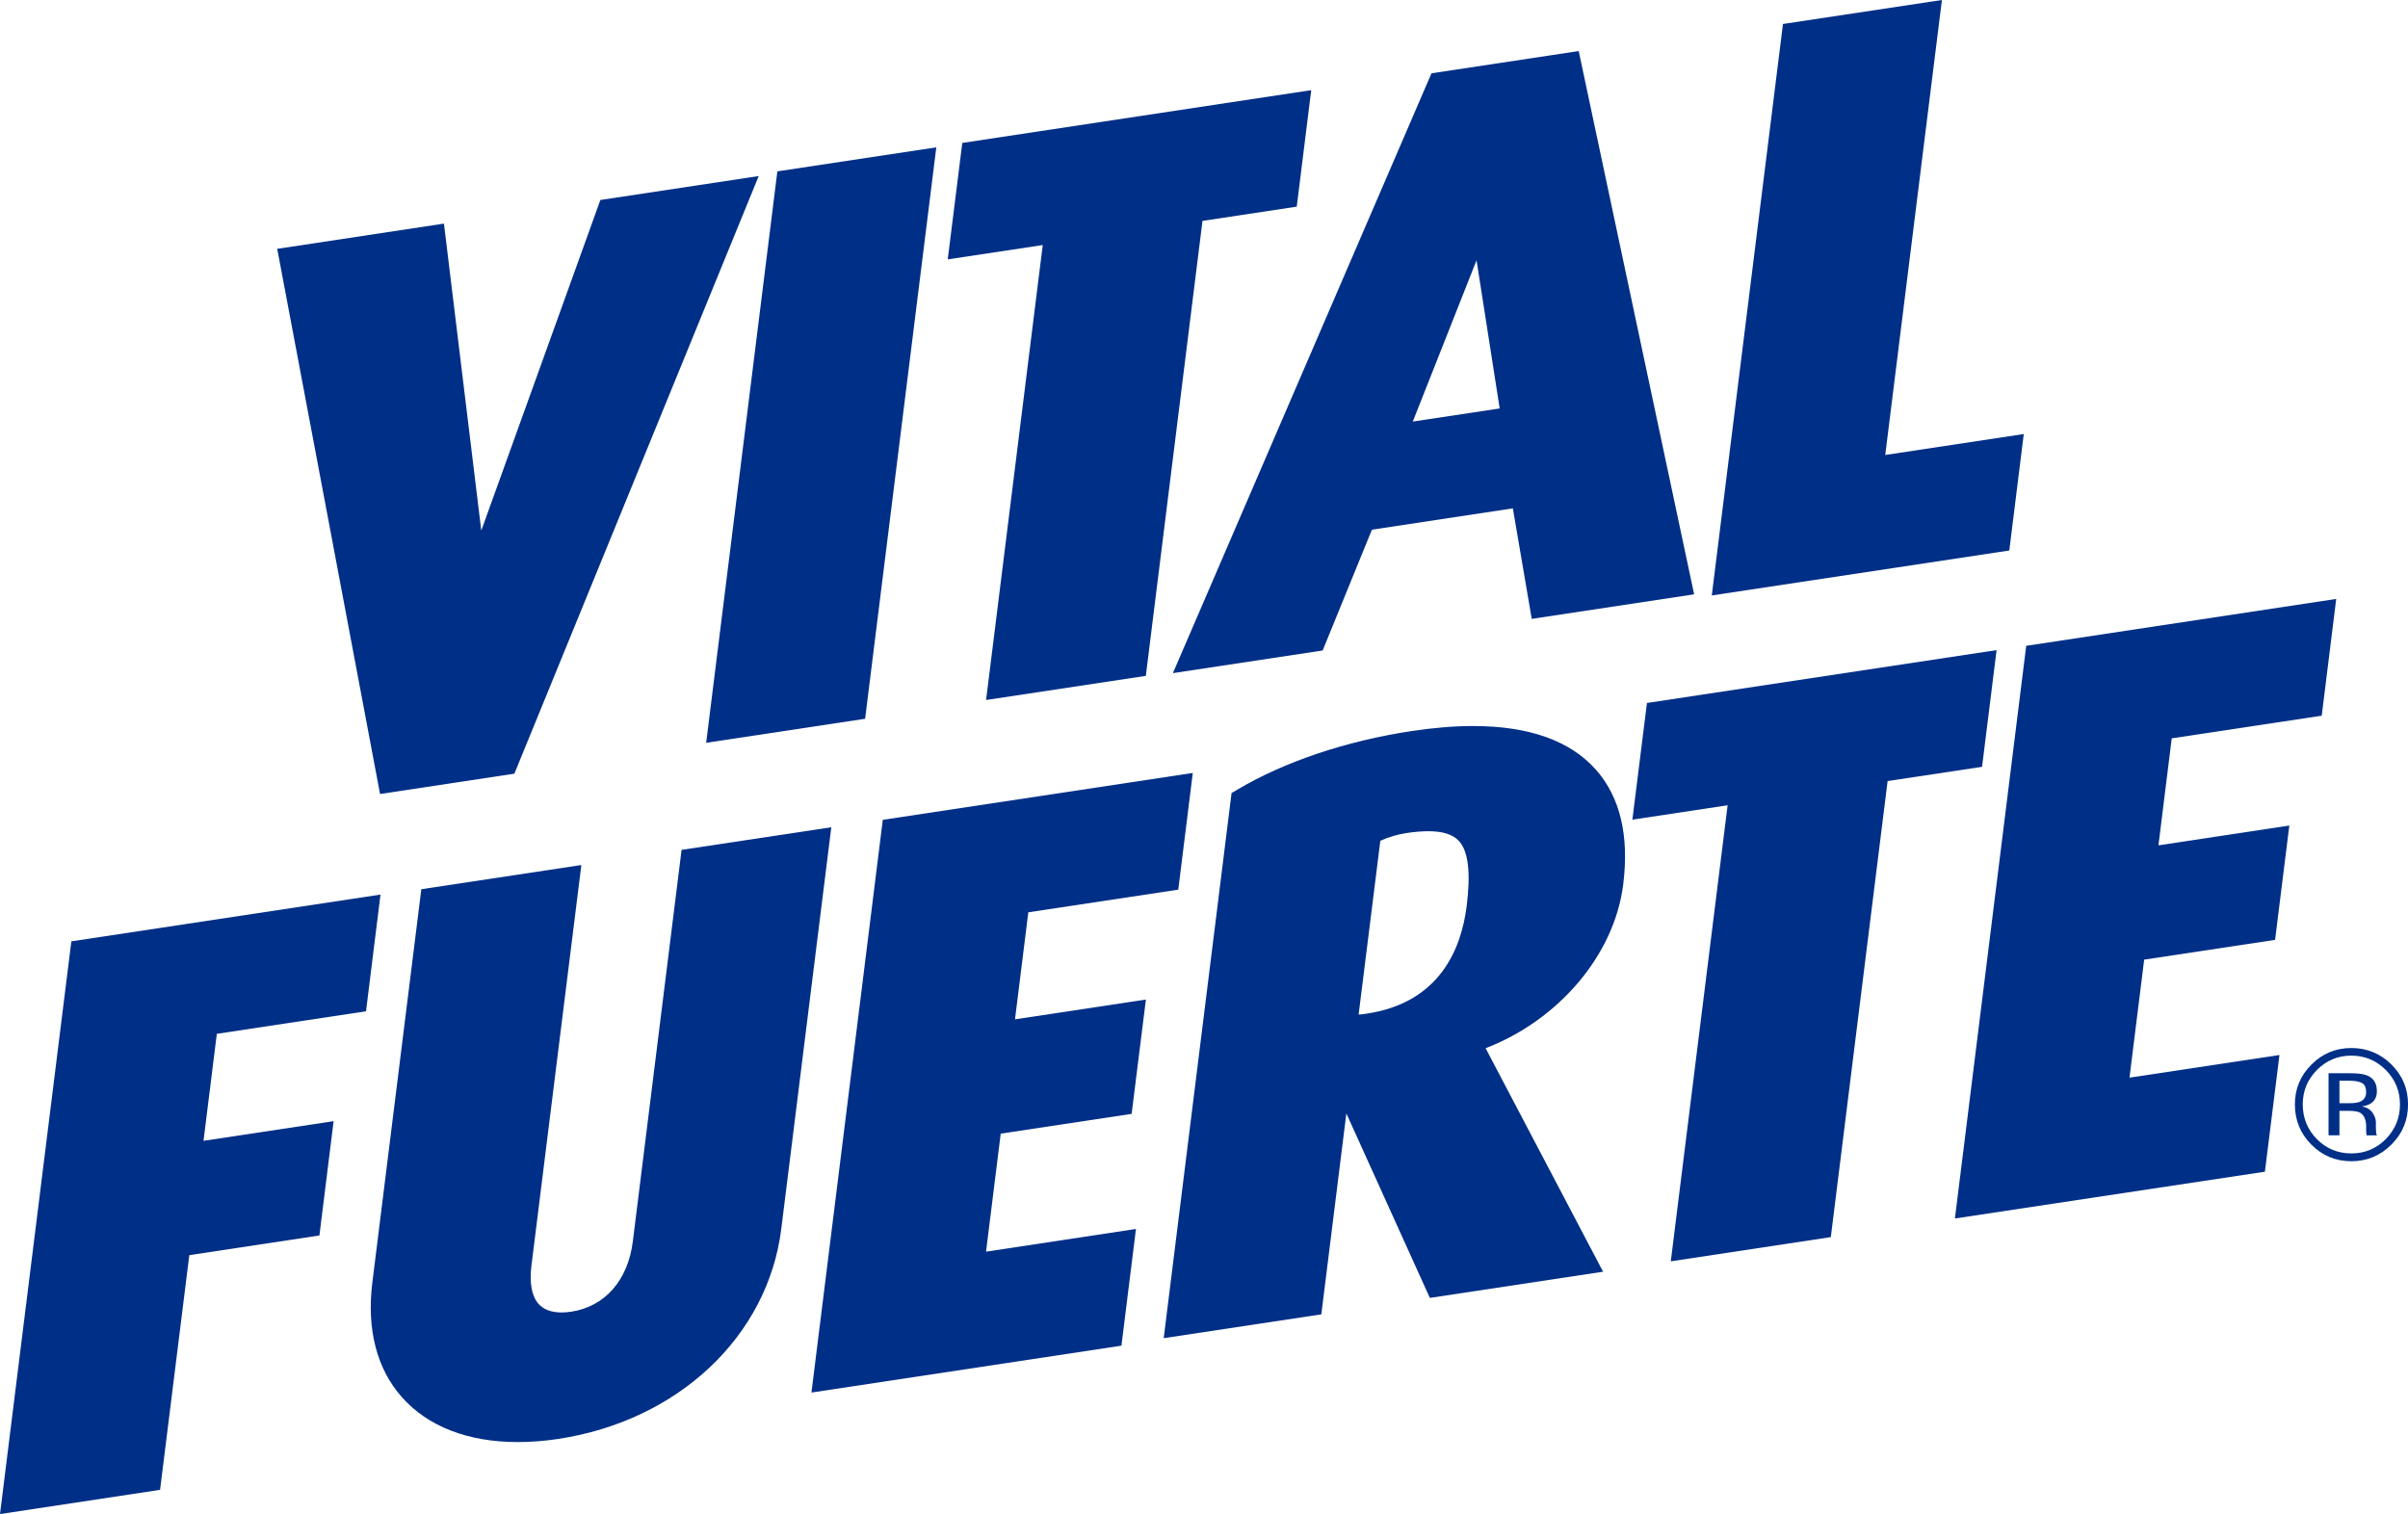 <svg xmlns="http://www.w3.org/2000/svg" id="uuid-56370478-f57e-4278-810e-fdd1f809d662" viewBox="0 0 600.39 377.54"><defs><style>.uuid-44fc8a08-89b1-4c0a-855f-b07316706140{fill-rule:evenodd;}.uuid-44fc8a08-89b1-4c0a-855f-b07316706140,.uuid-a23e4ade-ea77-4ac0-8255-95f97ec030ac{fill:#002f87;}</style></defs><g id="uuid-c4121d1b-c0c9-4664-855a-709f8592dd54"><polygon class="uuid-a23e4ade-ea77-4ac0-8255-95f97ec030ac" points="17.79 234.73 94.87 223.07 91.26 252.17 54.06 257.79 50.74 284.47 83.18 279.57 79.64 308.07 47.2 312.98 39.91 371.5 0 377.54 17.79 234.73"></polygon><path class="uuid-a23e4ade-ea77-4ac0-8255-95f97ec030ac" d="M129.12,359.59c-12.45,0-22.47-3.89-28.96-11.25-6.24-7.06-8.77-16.94-7.32-28.56l12.21-98.05,39.9-6.03-12.45,99.93c-.53,4.3.07,7.57,1.75,9.48,1.27,1.43,3.21,2.16,5.8,2.16.74,0,1.54-.07,2.37-.19,8.4-1.27,14.14-7.81,15.36-17.49l12.16-97.67,37.33-5.64-12.47,100.13c-3.34,26.82-25.71,47.88-55.65,52.4-3.44.52-6.81.78-10.02.78Z"></path><polygon class="uuid-a23e4ade-ea77-4ac0-8255-95f97ec030ac" points="220.11 204.43 297.4 192.74 293.78 221.84 256.39 227.49 253.07 254.18 285.71 249.24 282.15 277.75 249.51 282.68 245.85 312.11 283.23 306.45 279.61 335.55 202.32 347.24 220.11 204.43"></polygon><path class="uuid-a23e4ade-ea77-4ac0-8255-95f97ec030ac" d="M307.08,197.74l1.58-.92c11.66-6.91,27.02-12.07,43.27-14.52,5.51-.84,10.69-1.26,15.37-1.26,13.94,0,24.24,3.67,30.64,10.92,6.01,6.81,8.3,16.42,6.78,28.57-2.18,17.53-16.03,33.81-34.31,40.85l29.29,55.73-43.19,6.53-20.82-46-6.24,50.1-39.3,5.94,16.92-135.93ZM338.76,252.99c.71-.05,1.41-.13,2.06-.24,18.14-2.75,23.53-16.11,24.87-26.83,1.03-8.28.42-13.56-1.87-16.14-1.49-1.69-4.02-2.51-7.74-2.51-1.56,0-3.35.15-5.3.44-2.36.36-4.5.99-6.62,1.94l-5.41,43.33Z"></path><polygon class="uuid-a23e4ade-ea77-4ac0-8255-95f97ec030ac" points="430.75 200.8 407 204.39 410.64 175.29 497.81 162.11 494.19 191.21 470.64 194.76 456.48 308.48 416.58 314.52 430.75 200.8"></polygon><polygon class="uuid-a23e4ade-ea77-4ac0-8255-95f97ec030ac" points="505.2 161.04 582.49 149.35 578.88 178.46 541.48 184.11 538.17 210.79 570.8 205.85 567.25 234.36 534.61 239.29 530.95 268.72 568.34 263.07 564.71 292.17 487.42 303.84 505.2 161.04"></polygon><polygon class="uuid-a23e4ade-ea77-4ac0-8255-95f97ec030ac" points="69.12 62.05 110.69 55.76 120 132.3 149.69 49.87 189.17 43.9 128.25 192.92 94.76 197.99 69.12 62.05"></polygon><polygon class="uuid-a23e4ade-ea77-4ac0-8255-95f97ec030ac" points="193.82 42.73 233.45 36.74 215.7 179.23 176.07 185.22 193.82 42.73"></polygon><polygon class="uuid-a23e4ade-ea77-4ac0-8255-95f97ec030ac" points="259.99 61.1 236.3 64.68 239.93 35.64 326.93 22.48 323.32 51.53 299.82 55.08 285.69 168.53 245.86 174.55 259.99 61.1"></polygon><path class="uuid-a23e4ade-ea77-4ac0-8255-95f97ec030ac" d="M356.91,18.28l36.71-5.55,28.78,135.47-40.49,6.12-4.71-27.56-35.14,5.32-12.28,30.12-37.34,5.65L356.91,18.28ZM352.25,105.12l21.67-3.27-5.77-36.95c-.06.15-15.9,40.23-15.9,40.23Z"></path><polygon class="uuid-a23e4ade-ea77-4ac0-8255-95f97ec030ac" points="444.55 5.98 484.18 0 470.05 113.45 504.59 108.23 500.98 137.27 426.8 148.48 444.55 5.98"></polygon><path class="uuid-44fc8a08-89b1-4c0a-855f-b07316706140" d="M577.69,266.8c-2.36,2.37-3.54,5.24-3.54,8.59s1.17,6.27,3.51,8.65c2.37,2.38,5.23,3.57,8.6,3.57s6.23-1.19,8.59-3.57c2.35-2.39,3.53-5.27,3.54-8.65,0-3.36-1.19-6.22-3.54-8.59-2.37-2.38-5.24-3.57-8.59-3.57s-6.2,1.19-8.58,3.57ZM596.25,285.41c-2.76,2.77-6.08,4.15-9.99,4.15s-7.24-1.39-9.97-4.15c-2.74-2.75-4.1-6.09-4.1-10.01s1.38-7.2,4.14-9.96c2.74-2.74,6.05-4.11,9.94-4.11s7.23,1.37,9.99,4.11c2.76,2.74,4.14,6.06,4.14,9.96s-1.38,7.25-4.14,10.01ZM588.92,270.06c-.69-.38-1.78-.58-3.29-.58h-2.33v5.61h2.46c1.16,0,2.02-.12,2.6-.34,1.06-.43,1.59-1.23,1.59-2.43,0-1.13-.34-1.88-1.03-2.27ZM585.99,267.62c1.93,0,3.33.18,4.23.56,1.61.66,2.41,1.97,2.41,3.92,0,1.39-.51,2.4-1.52,3.06-.53.34-1.29.59-2.25.75,1.21.19,2.1.7,2.66,1.52.57.82.86,1.62.86,2.4v1.13c0,.36.01.75.04,1.15.03.42.07.68.14.81l.09.19h-2.55c-.02-.05-.04-.11-.04-.16-.02-.05-.03-.1-.04-.17l-.06-.5v-1.23c0-1.8-.49-2.98-1.46-3.56-.58-.34-1.58-.5-3.04-.5h-2.16v6.11h-2.72v-15.49h5.41Z"></path></g></svg>